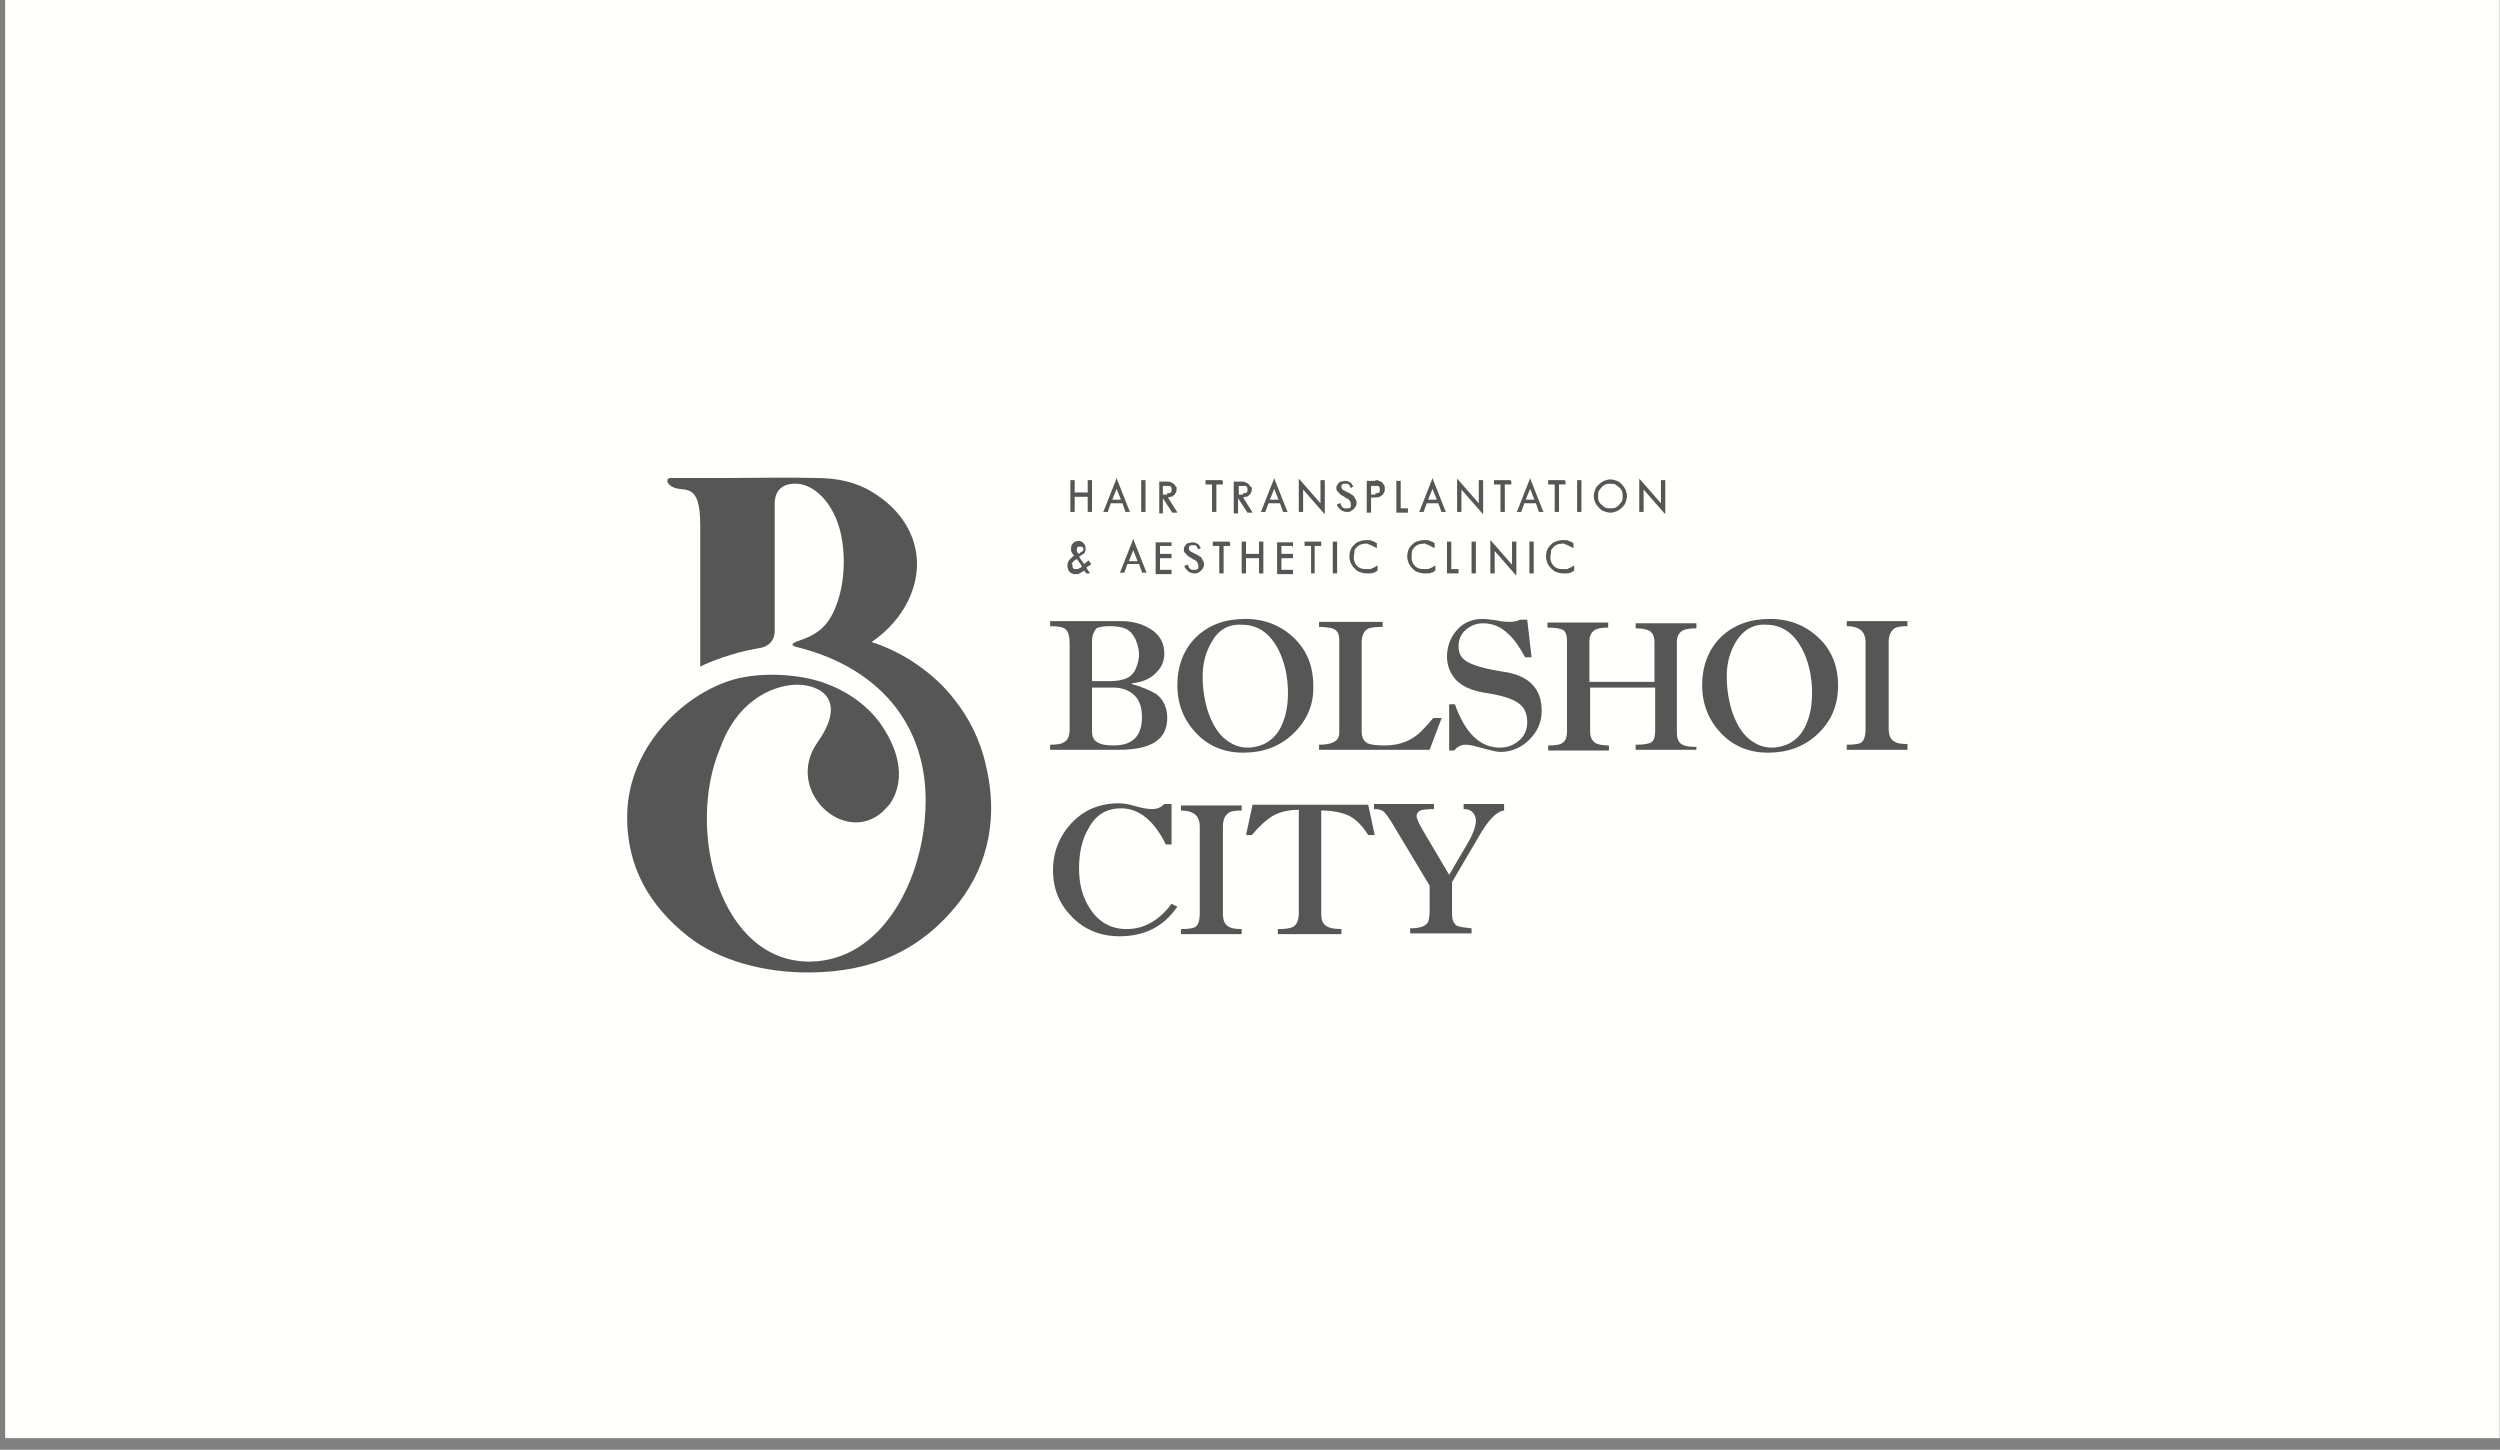 <?xml version="1.0" encoding="UTF-8"?> <svg xmlns="http://www.w3.org/2000/svg" width="169" height="98" viewBox="0 0 169 98" fill="none"><rect x="0" y="0" width="169" height="98" fill="#808080" stroke="none"/><rect width="168.63" height="97.22" transform="translate(0.35)" fill="#FFFFFC"></rect><path fill-rule="evenodd" clip-rule="evenodd" d="M101.677 54.79C101.188 54.839 100.602 55.426 99.967 56.55L98.159 59.628V61.827C98.159 62.218 98.305 62.511 98.55 62.609C98.696 62.658 98.989 62.707 99.478 62.756V63.098H95.324V62.756C96.106 62.756 96.546 62.56 96.595 62.12C96.595 62.023 96.644 61.876 96.644 61.681V59.873L94.005 55.474C93.809 55.181 93.663 54.986 93.565 54.888C93.418 54.742 93.174 54.693 92.881 54.693V54.351H96.937V54.693C96.497 54.693 96.253 54.742 96.204 54.742C95.911 54.79 95.764 54.937 95.764 55.181C95.764 55.328 95.911 55.67 96.204 56.159L97.963 59.14L99.136 57.136C99.576 56.403 99.771 55.865 99.771 55.474C99.771 55.23 99.674 55.035 99.527 54.888C99.38 54.742 99.185 54.693 98.941 54.693V54.351H101.677V54.79V54.79ZM117.364 43.355C116.973 43.991 116.728 44.773 116.728 45.701C116.728 46.63 116.875 47.46 117.119 48.193C117.461 49.122 117.901 49.806 118.585 50.197C118.976 50.441 119.367 50.539 119.807 50.539C120.149 50.539 120.54 50.441 120.882 50.295C121.469 50.001 121.908 49.513 122.153 48.828C122.397 48.242 122.495 47.558 122.495 46.825C122.495 45.701 122.25 44.675 121.811 43.844C121.224 42.769 120.442 42.231 119.367 42.231C118.536 42.182 117.852 42.574 117.364 43.355ZM81.935 43.355C81.544 43.991 81.299 44.773 81.299 45.701C81.299 46.63 81.446 47.46 81.69 48.193C82.032 49.122 82.472 49.806 83.156 50.197C83.547 50.441 83.938 50.539 84.378 50.539C84.72 50.539 85.111 50.441 85.453 50.295C86.04 50.001 86.479 49.513 86.724 48.828C86.968 48.242 87.066 47.558 87.066 46.825C87.066 45.701 86.821 44.675 86.382 43.844C85.795 42.769 85.013 42.231 83.938 42.231C83.059 42.182 82.374 42.574 81.935 43.355ZM73.823 46.434V49.464C73.823 49.855 73.969 50.099 74.311 50.246C74.507 50.343 74.849 50.392 75.289 50.392C76.559 50.392 77.195 49.757 77.195 48.486C77.195 47.851 77.048 47.362 76.706 47.02C76.364 46.678 75.875 46.483 75.289 46.483H73.823V46.434ZM73.823 43.306V46.043H74.995C75.435 46.043 75.777 45.994 76.022 45.897C76.364 45.799 76.608 45.554 76.755 45.261C76.901 44.919 76.999 44.577 76.999 44.235C76.999 43.893 76.901 43.551 76.755 43.209C76.559 42.818 76.315 42.574 76.022 42.476C75.777 42.378 75.435 42.329 74.995 42.329C74.605 42.329 74.311 42.378 74.116 42.476C73.969 42.671 73.823 42.916 73.823 43.306ZM87.408 49.61C86.479 50.49 85.355 50.881 84.036 50.881C82.765 50.881 81.69 50.441 80.859 49.562C80.029 48.682 79.589 47.607 79.589 46.336C79.589 44.968 80.029 43.893 80.859 43.062C81.739 42.231 82.814 41.84 84.183 41.84C85.502 41.84 86.577 42.28 87.457 43.111C88.336 43.942 88.776 45.017 88.776 46.336C88.825 47.656 88.336 48.731 87.408 49.61ZM78.172 46.923C78.66 47.314 78.905 47.851 78.905 48.535C78.905 50.001 77.83 50.685 75.631 50.685H70.988V50.343C71.477 50.343 71.77 50.294 71.966 50.148C72.21 50.001 72.308 49.708 72.308 49.268V43.502C72.308 43.013 72.21 42.671 72.014 42.525C71.819 42.378 71.526 42.329 70.988 42.329V41.987H75.826C76.559 41.987 77.243 42.182 77.781 42.525C78.416 42.916 78.709 43.502 78.709 44.186C78.709 44.773 78.465 45.212 78.025 45.603C77.634 45.945 77.097 46.141 76.51 46.19V46.239C77.195 46.434 77.781 46.678 78.172 46.923ZM99.087 50.343C98.745 50.343 98.501 50.49 98.305 50.734H97.963V47.607H98.354C99.038 49.562 100.064 50.539 101.384 50.539C101.873 50.539 102.312 50.392 102.703 50.05C103.045 49.757 103.241 49.317 103.241 48.828C103.241 48.34 103.094 47.949 102.85 47.705C102.459 47.314 101.775 47.069 100.651 46.874C99.478 46.727 98.647 46.336 98.256 45.75C97.963 45.359 97.817 44.87 97.817 44.382C97.817 43.697 98.061 43.062 98.501 42.574C98.941 42.085 99.527 41.84 100.26 41.84C100.455 41.84 100.749 41.889 101.188 41.938C101.579 42.036 101.921 42.036 102.117 42.036C102.312 42.036 102.557 41.987 102.752 41.889H103.241L103.534 44.43H103.094C102.703 43.697 102.312 43.16 101.97 42.867C101.482 42.378 100.895 42.134 100.26 42.134C99.82 42.134 99.429 42.28 99.087 42.574C98.745 42.867 98.599 43.258 98.599 43.697C98.599 44.137 98.745 44.43 99.087 44.675C99.527 44.968 100.358 45.212 101.628 45.408C103.339 45.652 104.218 46.532 104.218 48.047C104.218 48.828 103.925 49.464 103.387 50.001C102.85 50.539 102.166 50.832 101.433 50.832C101.188 50.832 100.798 50.734 100.26 50.588C99.722 50.441 99.38 50.343 99.087 50.343ZM97.475 48.486L96.644 50.685H89.167V50.343C89.949 50.343 90.389 50.148 90.486 49.806C90.535 49.708 90.535 49.562 90.535 49.415V43.306C90.535 42.818 90.389 42.574 90.047 42.476C89.851 42.427 89.558 42.378 89.167 42.378V42.036H93.467V42.378C92.93 42.378 92.588 42.427 92.441 42.525C92.197 42.671 92.05 42.964 92.05 43.453V49.464C92.05 49.855 92.197 50.099 92.441 50.246C92.686 50.343 93.028 50.392 93.565 50.392C94.298 50.392 94.933 50.246 95.471 49.904C95.911 49.659 96.351 49.171 96.888 48.535H97.475V48.486ZM114.676 50.685H110.571V50.343C111.06 50.343 111.402 50.295 111.597 50.197C111.793 50.099 111.89 49.806 111.89 49.415V46.483H107.492V49.464C107.492 49.855 107.639 50.099 107.883 50.246C108.079 50.343 108.372 50.392 108.763 50.392V50.734H104.658V50.392C105.147 50.392 105.44 50.343 105.587 50.246C105.831 50.099 105.929 49.855 105.929 49.415V43.355C105.929 42.916 105.831 42.671 105.635 42.574C105.44 42.476 105.098 42.427 104.609 42.427V42.085H108.714V42.427C108.323 42.427 108.03 42.476 107.834 42.574C107.59 42.72 107.444 42.964 107.444 43.355V46.092H111.842V43.404C111.842 43.013 111.695 42.72 111.451 42.622C111.255 42.525 110.962 42.476 110.571 42.476V42.134H114.676V42.476C114.236 42.476 113.943 42.525 113.747 42.622C113.503 42.769 113.356 43.013 113.356 43.404V49.562C113.356 49.953 113.503 50.246 113.747 50.343C113.894 50.441 114.236 50.49 114.676 50.49V50.685V50.685ZM122.886 49.61C121.957 50.49 120.833 50.881 119.514 50.881C118.243 50.881 117.168 50.441 116.337 49.562C115.507 48.682 115.067 47.607 115.067 46.336C115.067 44.968 115.507 43.893 116.337 43.062C117.217 42.231 118.292 41.84 119.66 41.84C120.98 41.84 122.055 42.28 122.935 43.111C123.814 43.942 124.254 45.017 124.254 46.336C124.254 47.656 123.814 48.731 122.886 49.61ZM128.896 50.685H124.84V50.343C125.329 50.343 125.671 50.295 125.818 50.197C126.013 50.05 126.111 49.757 126.111 49.268V43.453C126.111 43.062 126.013 42.769 125.769 42.574C125.573 42.427 125.28 42.329 124.84 42.329V41.987H128.945V42.329C128.505 42.329 128.163 42.378 128.017 42.525C127.821 42.671 127.675 42.964 127.675 43.404V49.219C127.675 49.659 127.772 49.953 128.017 50.099C128.212 50.246 128.505 50.295 128.945 50.295V50.685H128.896ZM89.314 54.79C90.096 54.79 90.731 54.937 91.171 55.132C91.659 55.377 92.099 55.817 92.49 56.452H92.93L92.49 54.399H84.671L84.231 56.452H84.622C85.111 55.865 85.6 55.426 85.991 55.181C86.479 54.888 87.115 54.742 87.799 54.742V61.73C87.799 62.218 87.652 62.511 87.408 62.658C87.212 62.756 86.919 62.805 86.382 62.805V63.147H90.682V62.805C90.144 62.805 89.753 62.707 89.607 62.56C89.411 62.414 89.314 62.169 89.314 61.778V54.79V54.79ZM82.668 61.73C82.668 62.169 82.765 62.463 83.01 62.609C83.205 62.756 83.498 62.805 83.938 62.805V63.147H79.833V62.805C80.322 62.805 80.664 62.756 80.811 62.658C81.006 62.511 81.104 62.218 81.104 61.73V55.914C81.104 55.523 81.006 55.23 80.762 55.035C80.566 54.888 80.273 54.79 79.833 54.79V54.448H83.938V54.79C83.498 54.79 83.156 54.839 83.01 54.986C82.814 55.133 82.668 55.426 82.668 55.865V61.73ZM79.589 61.29C78.66 62.658 77.341 63.293 75.68 63.293C74.409 63.293 73.334 62.853 72.503 62.023C71.624 61.143 71.184 60.117 71.184 58.846C71.184 57.576 71.624 56.501 72.454 55.621C73.285 54.742 74.36 54.302 75.631 54.302C75.875 54.302 76.266 54.351 76.755 54.497C77.243 54.644 77.634 54.693 77.879 54.693C78.221 54.693 78.465 54.595 78.709 54.351H79.198V57.087H78.807C78.025 55.474 76.999 54.644 75.777 54.644C74.8 54.644 74.067 55.084 73.578 56.012C73.138 56.745 72.943 57.674 72.943 58.7C72.943 59.775 73.187 60.703 73.725 61.485C74.311 62.365 75.142 62.805 76.168 62.805C77.341 62.805 78.367 62.218 79.198 61.094L79.589 61.29Z" fill="#565656"></path><path fill-rule="evenodd" clip-rule="evenodd" d="M45.528 32.947C46.31 33.289 47.336 32.556 47.336 35.488V45.066C47.874 44.773 49.486 44.137 51.148 43.844C51.49 43.795 51.734 43.746 52.028 43.502C52.223 43.306 52.37 43.062 52.37 42.622V38.42V34.071C52.37 33.044 53.005 32.653 53.885 32.702C54.813 32.751 55.839 33.533 56.474 34.95C57.159 36.465 57.256 38.957 56.572 40.814C56.035 42.329 55.253 42.916 53.885 43.355C53.493 43.502 53.445 43.649 53.885 43.746C59.749 45.212 62.974 49.415 62.534 55.132C62.241 59.628 59.602 64.906 54.813 65.004C48.656 65.101 46.359 56.159 48.656 50.637C49.731 47.558 51.979 46.385 53.738 46.287C55.497 46.239 57.305 47.314 55.253 50.197C53.005 53.422 57.061 57.185 59.651 54.888C59.846 54.693 60.042 54.497 60.188 54.302C61.361 52.494 60.579 50.392 59.455 48.828C58.429 47.46 57.012 46.63 55.79 46.19C53.885 45.505 51.441 45.457 49.731 45.897C46.114 46.874 42.498 50.588 42.401 54.986C42.303 58.602 43.964 61.29 46.505 63.293C48.607 64.955 51.734 65.786 54.862 65.737C58.82 65.688 62.192 64.368 64.831 60.997C66.883 58.358 67.47 55.084 66.639 51.712C66.248 49.953 65.466 48.486 64.538 47.314C63.169 45.505 60.97 44.039 58.918 43.404C60.139 42.574 60.873 41.596 61.312 40.765C62.73 38.029 61.85 35.194 59.309 33.484C57.989 32.556 56.523 32.311 55.155 32.311C53.151 32.262 51.148 32.311 49.193 32.311H45.43C44.942 32.262 45.039 32.751 45.528 32.947Z" fill="#565656"></path><path fill-rule="evenodd" clip-rule="evenodd" d="M72.649 33.289H73.528V32.507V32.458H73.577H73.773H73.822V32.507V34.559V34.608H73.773H73.577H73.528V34.559V33.582H72.649V34.559V34.608H72.6H72.404H72.356V34.559V32.507V32.458H72.404H72.6H72.649V32.507V33.289ZM75.532 32.458L76.363 34.559L76.412 34.608H76.314H76.118H76.07V34.559L75.874 34.022H75.092L74.897 34.559V34.608H74.848H74.652H74.555L74.603 34.559L75.434 32.458L75.483 32.311L75.532 32.458ZM75.483 33.044L75.19 33.777H75.776L75.483 33.044ZM77.389 34.608H77.194H77.145V34.559V32.507V32.458H77.194H77.389H77.438V32.507V34.559V34.608H77.389ZM79.539 33.044C79.539 33.142 79.539 33.191 79.49 33.289C79.441 33.337 79.441 33.435 79.344 33.484C79.295 33.533 79.246 33.582 79.148 33.582C79.099 33.582 79.002 33.631 78.953 33.631L79.539 34.559L79.588 34.657H79.49H79.295H79.246L78.611 33.68V34.657V34.706H78.562H78.415H78.366V34.657V32.605V32.556H78.415H78.904C79.002 32.556 79.099 32.556 79.148 32.605C79.246 32.653 79.295 32.653 79.344 32.702C79.393 32.751 79.441 32.8 79.49 32.898C79.539 32.898 79.539 32.947 79.539 33.044ZM78.904 33.337C78.953 33.337 79.002 33.337 79.05 33.337C79.099 33.337 79.148 33.289 79.148 33.289C79.197 33.24 79.197 33.24 79.197 33.191C79.197 33.142 79.197 33.142 79.197 33.093C79.197 33.044 79.197 32.995 79.197 32.995C79.197 32.947 79.148 32.947 79.148 32.898C79.099 32.849 79.099 32.849 79.05 32.849C79.002 32.849 78.953 32.849 78.904 32.849H78.611V33.435H78.904V33.337ZM82.667 32.507V32.702V32.751H82.618H82.227V34.559V34.608H82.178H81.983H81.934V34.559V32.751H81.543H81.494V32.702V32.507V32.458H81.543H82.569H82.618V32.507H82.667ZM84.621 33.044C84.621 33.142 84.621 33.191 84.573 33.289C84.524 33.337 84.524 33.435 84.426 33.484C84.377 33.533 84.328 33.582 84.231 33.582C84.182 33.582 84.084 33.631 84.035 33.631L84.621 34.559L84.67 34.657H84.573H84.377H84.328L83.693 33.68V34.657V34.706H83.644H83.449H83.4V34.657V32.605V32.556H83.449H83.937C84.035 32.556 84.133 32.556 84.182 32.605C84.279 32.653 84.328 32.653 84.377 32.702C84.426 32.751 84.475 32.8 84.524 32.898C84.621 32.898 84.621 32.947 84.621 33.044ZM84.035 33.337C84.084 33.337 84.133 33.337 84.182 33.337C84.231 33.337 84.279 33.289 84.279 33.289C84.328 33.24 84.328 33.24 84.328 33.191C84.328 33.142 84.328 33.142 84.328 33.093C84.328 33.044 84.328 32.995 84.328 32.995C84.328 32.947 84.279 32.947 84.279 32.898C84.231 32.849 84.231 32.849 84.182 32.849C84.133 32.849 84.084 32.849 84.035 32.849H83.742V33.435H84.035V33.337ZM86.185 32.458L87.016 34.559L87.065 34.608H86.967H86.772H86.723V34.559L86.527 34.022H85.745L85.55 34.559V34.608H85.501H85.305H85.208L85.257 34.559L86.087 32.458L86.136 32.311L86.185 32.458ZM86.136 33.044L85.843 33.777H86.43L86.136 33.044ZM89.313 32.458H89.508H89.557V32.507V34.608V34.755L89.459 34.657L88.091 33.093V34.559V34.608H88.042H87.847H87.798V34.559V32.507V32.36L87.895 32.458L89.264 34.022V32.507V32.458H89.313ZM91.267 32.898C91.267 32.849 91.219 32.849 91.219 32.8L91.17 32.751C91.17 32.751 91.121 32.702 91.072 32.702C91.023 32.702 91.023 32.702 90.974 32.702C90.925 32.702 90.876 32.702 90.828 32.702C90.779 32.702 90.779 32.751 90.73 32.751C90.73 32.751 90.681 32.8 90.681 32.849C90.681 32.898 90.681 32.898 90.681 32.947C90.681 32.995 90.681 32.995 90.73 33.044C90.73 33.093 90.779 33.093 90.828 33.142L91.023 33.24C91.072 33.289 91.17 33.289 91.219 33.337C91.267 33.386 91.316 33.386 91.316 33.386C91.365 33.435 91.414 33.484 91.463 33.484C91.512 33.533 91.561 33.582 91.561 33.631C91.609 33.68 91.609 33.728 91.658 33.777C91.658 33.826 91.707 33.875 91.707 33.973C91.707 34.119 91.658 34.266 91.512 34.413C91.463 34.462 91.365 34.51 91.316 34.559C91.219 34.608 91.17 34.608 91.072 34.608C90.974 34.608 90.925 34.608 90.828 34.559C90.73 34.559 90.681 34.51 90.632 34.462C90.583 34.413 90.534 34.364 90.486 34.315C90.437 34.266 90.388 34.217 90.388 34.119V34.071H90.437L90.583 34.022H90.632V34.071C90.632 34.119 90.681 34.168 90.681 34.217C90.73 34.266 90.73 34.266 90.779 34.315C90.828 34.315 90.828 34.364 90.876 34.364C90.925 34.364 90.974 34.364 91.023 34.364C91.072 34.364 91.121 34.364 91.17 34.364C91.219 34.364 91.267 34.315 91.267 34.315C91.316 34.266 91.316 34.266 91.316 34.217C91.316 34.168 91.316 34.119 91.316 34.071C91.316 33.973 91.267 33.826 91.121 33.728C91.121 33.728 91.072 33.68 91.023 33.68C90.974 33.68 90.925 33.631 90.876 33.582C90.779 33.533 90.681 33.484 90.632 33.435C90.583 33.386 90.534 33.386 90.534 33.337C90.486 33.289 90.437 33.24 90.388 33.191C90.339 33.142 90.339 33.044 90.339 32.995C90.339 32.898 90.339 32.849 90.388 32.8C90.437 32.751 90.437 32.702 90.486 32.653C90.534 32.605 90.583 32.556 90.681 32.556C90.73 32.556 90.828 32.507 90.925 32.507C91.072 32.507 91.17 32.556 91.267 32.605C91.316 32.653 91.365 32.653 91.365 32.702C91.414 32.751 91.414 32.8 91.463 32.849L91.512 32.898H91.463L91.316 32.995L91.267 32.898ZM92.978 32.458C93.076 32.458 93.173 32.458 93.222 32.507C93.32 32.556 93.369 32.556 93.418 32.605C93.466 32.653 93.515 32.702 93.564 32.8C93.613 32.849 93.613 32.947 93.613 33.044C93.613 33.142 93.613 33.191 93.564 33.289C93.515 33.337 93.515 33.435 93.418 33.484C93.369 33.533 93.32 33.582 93.222 33.582C93.173 33.631 93.076 33.631 92.978 33.631H92.684V34.608V34.657H92.636H92.44H92.391V34.608V32.556V32.507H92.44H92.978V32.458ZM92.978 33.337C93.027 33.337 93.076 33.337 93.124 33.337C93.173 33.337 93.222 33.289 93.222 33.289C93.271 33.24 93.271 33.24 93.271 33.191C93.271 33.142 93.271 33.142 93.271 33.093C93.271 33.044 93.271 32.995 93.271 32.995C93.271 32.947 93.222 32.947 93.222 32.898C93.173 32.849 93.173 32.849 93.124 32.849C93.076 32.849 93.027 32.849 92.978 32.849H92.684V33.435H92.978V33.337ZM94.688 34.364H95.128H95.177V34.413V34.608V34.657H95.128H94.444H94.395V34.608V32.556V32.507H94.444H94.639H94.688V32.556V34.364ZM96.887 32.458L97.718 34.559L97.767 34.608H97.669H97.474H97.425V34.559L97.229 34.022H96.447L96.252 34.559V34.608H96.203H96.007H95.91L95.959 34.559L96.789 32.458L96.838 32.311L96.887 32.458ZM96.838 33.044L96.545 33.777H97.132L96.838 33.044ZM100.015 32.458H100.21H100.259V32.507V34.608V34.755L100.161 34.657L98.793 33.093V34.559V34.608H98.744H98.549H98.5V34.559V32.507V32.36L98.597 32.458L99.966 34.022V32.507V32.458H100.015ZM102.165 32.507V32.702V32.751H102.116H101.725V34.559V34.608H101.676H101.481H101.432V34.559V32.751H101.041H100.992V32.702V32.507V32.458H101.041H102.067H102.116V32.507H102.165ZM103.484 32.458L104.315 34.559L104.364 34.608H104.266H104.071H104.022V34.559L103.826 34.022H103.044L102.849 34.559V34.608H102.8H102.605H102.507L102.556 34.559L103.387 32.458L103.435 32.311L103.484 32.458ZM103.435 33.044L103.142 33.777H103.729L103.435 33.044ZM105.83 32.507V32.702V32.751H105.781H105.39V34.559V34.608H105.341H105.146H105.097V34.559V32.751H104.706H104.657V32.702V32.507V32.458H104.706H105.732H105.781V32.507H105.83ZM106.856 34.608H106.661H106.612V34.559V32.507V32.458H106.661H106.856H106.905V32.507V34.559V34.608H106.856ZM109.984 33.533C109.984 33.68 109.935 33.826 109.886 33.973C109.837 34.119 109.739 34.217 109.642 34.315C109.544 34.413 109.397 34.51 109.3 34.559C109.153 34.608 109.006 34.657 108.86 34.657C108.713 34.657 108.567 34.608 108.42 34.559C108.273 34.51 108.176 34.413 108.078 34.315C107.98 34.217 107.882 34.071 107.834 33.973C107.785 33.826 107.736 33.68 107.736 33.533C107.736 33.386 107.785 33.24 107.834 33.093C107.882 32.947 107.98 32.849 108.078 32.751C108.176 32.653 108.322 32.556 108.42 32.507C108.567 32.458 108.713 32.409 108.86 32.409C109.006 32.409 109.153 32.458 109.3 32.507C109.446 32.556 109.544 32.653 109.642 32.751C109.739 32.849 109.837 32.995 109.886 33.093C109.935 33.24 109.984 33.386 109.984 33.533ZM108.86 34.364C108.957 34.364 109.104 34.364 109.202 34.315C109.3 34.266 109.397 34.217 109.446 34.119C109.544 34.022 109.593 33.973 109.642 33.875C109.69 33.777 109.69 33.68 109.69 33.533C109.69 33.435 109.69 33.289 109.642 33.191C109.593 33.093 109.544 32.995 109.446 32.947C109.348 32.849 109.3 32.8 109.202 32.751C109.104 32.702 109.006 32.702 108.86 32.702C108.762 32.702 108.615 32.702 108.518 32.751C108.42 32.8 108.322 32.849 108.273 32.947C108.176 33.044 108.127 33.093 108.078 33.191C108.029 33.289 108.029 33.386 108.029 33.533C108.029 33.631 108.029 33.777 108.078 33.875C108.127 33.973 108.176 34.071 108.273 34.119C108.371 34.217 108.42 34.266 108.518 34.315C108.615 34.364 108.762 34.364 108.86 34.364ZM112.329 32.458H112.525H112.574V32.507V34.608V34.755L112.476 34.657L111.108 33.093V34.559V34.608H111.059H110.863H110.814V34.559V32.507V32.36L110.912 32.458L112.28 34.022V32.507V32.458H112.329ZM73.431 38.762L73.284 38.566C73.235 38.615 73.186 38.664 73.138 38.664C73.089 38.713 73.04 38.713 72.991 38.762C72.942 38.762 72.893 38.811 72.844 38.811C72.795 38.811 72.747 38.811 72.698 38.811C72.551 38.811 72.404 38.762 72.307 38.664C72.258 38.615 72.209 38.566 72.209 38.469C72.16 38.42 72.16 38.322 72.16 38.224C72.16 38.078 72.209 37.931 72.307 37.833C72.356 37.785 72.404 37.736 72.453 37.687C72.502 37.638 72.551 37.589 72.6 37.54L72.502 37.442C72.502 37.394 72.453 37.394 72.453 37.345C72.453 37.296 72.404 37.296 72.404 37.247C72.404 37.198 72.404 37.198 72.404 37.149C72.404 37.1 72.404 37.1 72.404 37.051C72.404 36.905 72.453 36.807 72.551 36.709C72.6 36.66 72.649 36.612 72.698 36.612C72.747 36.612 72.844 36.563 72.893 36.563C72.942 36.563 73.04 36.563 73.089 36.612C73.138 36.612 73.186 36.66 73.235 36.709C73.284 36.758 73.333 36.807 73.333 36.856C73.382 36.905 73.382 36.954 73.382 37.051C73.382 37.1 73.382 37.149 73.382 37.198C73.382 37.247 73.333 37.296 73.333 37.345C73.284 37.394 73.284 37.442 73.235 37.442C73.186 37.491 73.138 37.491 73.089 37.54L72.942 37.638L73.284 38.127L73.528 37.931L73.577 37.882L73.626 37.931L73.724 38.078L73.773 38.127L73.724 38.175L73.431 38.371L73.626 38.664L73.675 38.762H73.577H73.431ZM73.04 37.345C73.089 37.296 73.089 37.296 73.138 37.296L73.186 37.247L73.235 37.198C73.235 37.198 73.235 37.149 73.235 37.1V37.051L73.186 37.003C73.186 37.003 73.138 36.954 73.089 36.954C73.04 36.954 73.04 36.954 72.991 36.954C72.942 36.954 72.942 36.954 72.893 36.954C72.844 36.954 72.844 36.954 72.844 37.003L72.795 37.051C72.795 37.051 72.795 37.1 72.795 37.149C72.795 37.198 72.795 37.198 72.795 37.247C72.795 37.296 72.844 37.345 72.844 37.345L72.942 37.442L73.04 37.345ZM72.502 38.224C72.502 38.273 72.502 38.322 72.502 38.322C72.502 38.371 72.551 38.371 72.551 38.42C72.551 38.42 72.6 38.469 72.649 38.469C72.698 38.469 72.698 38.469 72.747 38.469C72.795 38.469 72.795 38.469 72.844 38.469C72.893 38.469 72.893 38.469 72.942 38.42C72.991 38.42 73.04 38.371 73.04 38.371C73.089 38.371 73.089 38.322 73.138 38.273L72.795 37.785C72.747 37.833 72.698 37.833 72.649 37.882C72.6 37.931 72.551 37.931 72.551 37.98L72.502 38.029C72.502 38.029 72.502 38.078 72.453 38.078V38.127C72.502 38.175 72.502 38.224 72.502 38.224ZM76.656 36.563L77.487 38.664L77.536 38.713H77.438H77.242H77.194V38.664L76.998 38.127H76.216L76.021 38.664V38.713H75.972H75.776H75.679L75.728 38.664L76.558 36.563L76.607 36.416L76.656 36.563ZM76.607 37.198L76.314 37.931H76.9L76.607 37.198ZM79.197 36.905H78.415V37.442H79.148H79.197V37.491V37.687V37.736H79.148H78.415V38.517H79.148H79.197V38.566V38.762V38.811H79.148H78.171H78.122V38.762V36.709V36.66H78.171H79.148H79.197V36.709V36.905V36.954V36.905ZM80.956 37.051C80.956 37.003 80.907 37.003 80.907 36.954L80.859 36.905C80.859 36.905 80.81 36.856 80.761 36.856C80.712 36.856 80.712 36.856 80.663 36.856C80.614 36.856 80.565 36.856 80.516 36.856C80.468 36.856 80.468 36.905 80.419 36.905C80.419 36.905 80.37 36.954 80.37 37.003C80.37 37.051 80.37 37.051 80.37 37.1C80.37 37.149 80.37 37.149 80.419 37.198C80.419 37.247 80.468 37.247 80.516 37.296L80.712 37.394C80.761 37.442 80.859 37.442 80.907 37.491C80.956 37.54 81.005 37.54 81.005 37.54C81.054 37.589 81.103 37.638 81.152 37.638C81.201 37.687 81.249 37.736 81.249 37.785C81.298 37.833 81.298 37.882 81.347 37.931C81.347 37.98 81.396 38.029 81.396 38.127C81.396 38.273 81.347 38.42 81.201 38.566C81.152 38.615 81.054 38.664 81.005 38.713C80.907 38.762 80.859 38.762 80.761 38.762C80.663 38.762 80.614 38.762 80.516 38.713C80.419 38.713 80.37 38.664 80.321 38.615C80.272 38.566 80.223 38.517 80.174 38.469C80.126 38.42 80.077 38.371 80.077 38.273V38.224H80.126L80.272 38.175H80.321V38.224C80.321 38.273 80.37 38.322 80.37 38.371C80.419 38.42 80.419 38.42 80.468 38.469C80.516 38.469 80.516 38.517 80.565 38.517C80.614 38.517 80.663 38.517 80.712 38.517C80.761 38.517 80.81 38.517 80.859 38.517C80.907 38.517 80.956 38.469 80.956 38.469C81.005 38.42 81.005 38.42 81.005 38.371C81.005 38.322 81.005 38.273 81.005 38.224C81.005 38.127 80.956 37.98 80.81 37.882C80.81 37.882 80.761 37.833 80.712 37.833C80.663 37.833 80.614 37.785 80.565 37.736C80.468 37.687 80.37 37.638 80.321 37.589C80.272 37.54 80.223 37.54 80.223 37.491C80.174 37.442 80.126 37.394 80.077 37.345C80.028 37.296 80.028 37.198 80.028 37.149C80.028 37.051 80.028 37.003 80.077 36.954C80.126 36.905 80.126 36.856 80.174 36.807C80.223 36.758 80.272 36.709 80.37 36.709C80.419 36.709 80.516 36.66 80.614 36.66C80.761 36.66 80.859 36.709 80.956 36.758C81.005 36.807 81.054 36.807 81.054 36.856C81.103 36.905 81.103 36.954 81.152 37.003L81.201 37.051H81.152L81.005 37.149L80.956 37.051ZM83.155 36.66V36.856V36.905H83.106H82.716V38.713V38.762H82.667H82.471H82.422V38.713V36.905H82.031H81.983V36.856V36.66V36.612H82.031H83.058H83.106V36.66H83.155ZM84.231 37.442H85.11V36.66V36.612H85.159H85.354H85.403V36.66V38.713V38.762H85.354H85.159H85.11V38.713V37.736H84.231V38.713V38.762H84.182H83.986H83.937V38.713V36.66V36.612H83.986H84.182H84.231V36.66V37.442ZM87.358 36.905H86.625V37.442H87.358H87.407V37.491V37.687V37.736H87.358H86.625V38.517H87.358H87.407V38.566V38.762V38.811H87.358H86.381H86.332V38.762V36.709V36.66H86.381H87.358H87.407V36.709V36.905V36.954H87.358V36.905ZM89.313 36.66V36.856V36.905H89.264H88.873V38.713V38.762H88.824H88.677H88.629V38.713V36.905H88.238H88.189V36.856V36.66V36.612H88.238H89.264H89.313V36.66V36.66ZM90.339 38.762H90.143H90.095V38.713V36.66V36.612H90.143H90.339H90.388V36.66V38.713V38.762H90.339ZM91.512 37.687C91.512 37.931 91.609 38.127 91.756 38.273C91.903 38.42 92.098 38.469 92.294 38.469C92.343 38.469 92.391 38.469 92.44 38.469C92.489 38.469 92.538 38.469 92.538 38.469C92.587 38.469 92.587 38.469 92.636 38.469C92.685 38.469 92.685 38.469 92.733 38.42C92.782 38.42 92.831 38.371 92.88 38.371C92.929 38.322 92.978 38.322 93.027 38.273L93.124 38.224V38.322V38.517V38.566C93.076 38.615 93.027 38.615 92.978 38.664C92.929 38.713 92.88 38.713 92.831 38.713C92.782 38.762 92.684 38.762 92.587 38.762C92.489 38.762 92.391 38.762 92.343 38.762C92.196 38.762 92.049 38.713 91.903 38.664C91.756 38.615 91.658 38.517 91.561 38.42C91.463 38.322 91.365 38.175 91.316 38.078C91.267 37.931 91.219 37.785 91.219 37.638C91.219 37.296 91.316 37.051 91.512 36.856C91.609 36.758 91.707 36.66 91.854 36.612C92 36.563 92.147 36.514 92.294 36.514C92.391 36.514 92.489 36.514 92.538 36.514C92.636 36.514 92.685 36.514 92.733 36.563C92.782 36.563 92.831 36.612 92.88 36.612C92.929 36.612 92.978 36.66 93.027 36.709H93.076V36.758V36.954V37.051L92.978 37.003C92.929 37.003 92.88 36.954 92.88 36.954C92.831 36.954 92.831 36.905 92.782 36.905C92.733 36.905 92.733 36.856 92.684 36.856C92.636 36.856 92.636 36.856 92.587 36.807C92.538 36.807 92.489 36.807 92.44 36.758C92.391 36.709 92.343 36.758 92.294 36.758C92.098 36.758 91.903 36.807 91.756 36.954C91.658 37.051 91.609 37.1 91.561 37.198C91.561 37.442 91.512 37.589 91.512 37.687ZM95.421 37.687C95.421 37.931 95.519 38.127 95.665 38.273C95.812 38.42 96.007 38.469 96.203 38.469C96.252 38.469 96.301 38.469 96.35 38.469C96.398 38.469 96.447 38.469 96.447 38.469C96.496 38.469 96.496 38.469 96.545 38.469C96.594 38.469 96.594 38.469 96.643 38.42C96.692 38.42 96.741 38.371 96.789 38.371C96.838 38.322 96.887 38.322 96.936 38.273L97.034 38.224V38.322V38.517V38.566C96.985 38.615 96.936 38.615 96.887 38.664C96.838 38.713 96.789 38.713 96.741 38.713C96.692 38.762 96.594 38.762 96.496 38.762C96.398 38.762 96.301 38.762 96.252 38.762C96.105 38.762 95.959 38.713 95.812 38.664C95.665 38.615 95.568 38.517 95.47 38.42C95.372 38.322 95.275 38.175 95.226 38.078C95.177 37.931 95.128 37.785 95.128 37.638C95.128 37.296 95.226 37.051 95.421 36.856C95.519 36.758 95.617 36.66 95.763 36.612C95.91 36.563 96.056 36.514 96.203 36.514C96.301 36.514 96.398 36.514 96.447 36.514C96.545 36.514 96.594 36.514 96.643 36.563C96.692 36.563 96.741 36.612 96.789 36.612C96.838 36.612 96.887 36.66 96.936 36.709H96.985V36.758V36.954V37.051L96.887 37.003C96.838 37.003 96.789 36.954 96.789 36.954C96.741 36.954 96.741 36.905 96.692 36.905C96.643 36.905 96.643 36.856 96.594 36.856C96.545 36.856 96.545 36.856 96.496 36.807C96.447 36.807 96.398 36.807 96.35 36.758C96.301 36.709 96.252 36.758 96.203 36.758C96.007 36.758 95.812 36.807 95.665 36.954C95.568 37.051 95.519 37.1 95.47 37.198C95.421 37.442 95.421 37.589 95.421 37.687ZM98.109 38.469H98.549H98.597V38.517V38.713V38.762H98.549H97.865H97.816V38.713V36.66V36.612H97.865H98.06H98.109V36.66V38.469ZM99.722 38.762H99.526H99.477V38.713V36.66V36.612H99.526H99.722H99.77V36.66V38.713V38.762H99.722ZM102.263 36.612H102.458H102.507V36.66V38.762V38.908L102.409 38.811L101.041 37.247V38.713V38.762H100.992H100.797H100.748V38.713V36.66V36.514L100.845 36.612L102.214 38.175V36.66V36.612H102.263ZM103.631 38.762H103.435H103.387V38.713V36.66V36.612H103.435H103.631H103.68V36.66V38.713V38.762H103.631ZM104.804 37.687C104.804 37.931 104.901 38.127 105.048 38.273C105.195 38.42 105.39 38.469 105.586 38.469C105.634 38.469 105.683 38.469 105.732 38.469C105.781 38.469 105.83 38.469 105.83 38.469C105.879 38.469 105.879 38.469 105.928 38.469C105.977 38.469 105.977 38.469 106.025 38.42C106.074 38.42 106.123 38.371 106.172 38.371C106.221 38.322 106.27 38.322 106.319 38.273L106.416 38.224V38.322V38.517V38.566C106.367 38.615 106.319 38.615 106.27 38.664C106.221 38.713 106.172 38.713 106.123 38.713C106.074 38.762 105.977 38.762 105.879 38.762C105.781 38.762 105.683 38.762 105.634 38.762C105.488 38.762 105.341 38.713 105.195 38.664C105.048 38.615 104.95 38.517 104.853 38.42C104.755 38.322 104.657 38.175 104.608 38.078C104.559 37.931 104.511 37.785 104.511 37.638C104.511 37.296 104.608 37.051 104.804 36.856C104.901 36.758 104.999 36.66 105.146 36.612C105.292 36.563 105.439 36.514 105.586 36.514C105.683 36.514 105.781 36.514 105.83 36.514C105.928 36.514 105.977 36.514 106.025 36.563C106.074 36.563 106.123 36.612 106.172 36.612C106.221 36.612 106.27 36.66 106.319 36.709H106.367V36.758V36.954V37.051L106.27 37.003C106.221 37.003 106.172 36.954 106.172 36.954C106.123 36.954 106.123 36.905 106.074 36.905C106.025 36.905 106.025 36.856 105.977 36.856C105.928 36.856 105.928 36.856 105.879 36.807C105.83 36.807 105.781 36.807 105.732 36.758C105.683 36.709 105.634 36.758 105.586 36.758C105.39 36.758 105.195 36.807 105.048 36.954C104.95 37.051 104.901 37.1 104.853 37.198C104.853 37.442 104.804 37.589 104.804 37.687Z" fill="#565656"></path></svg> 